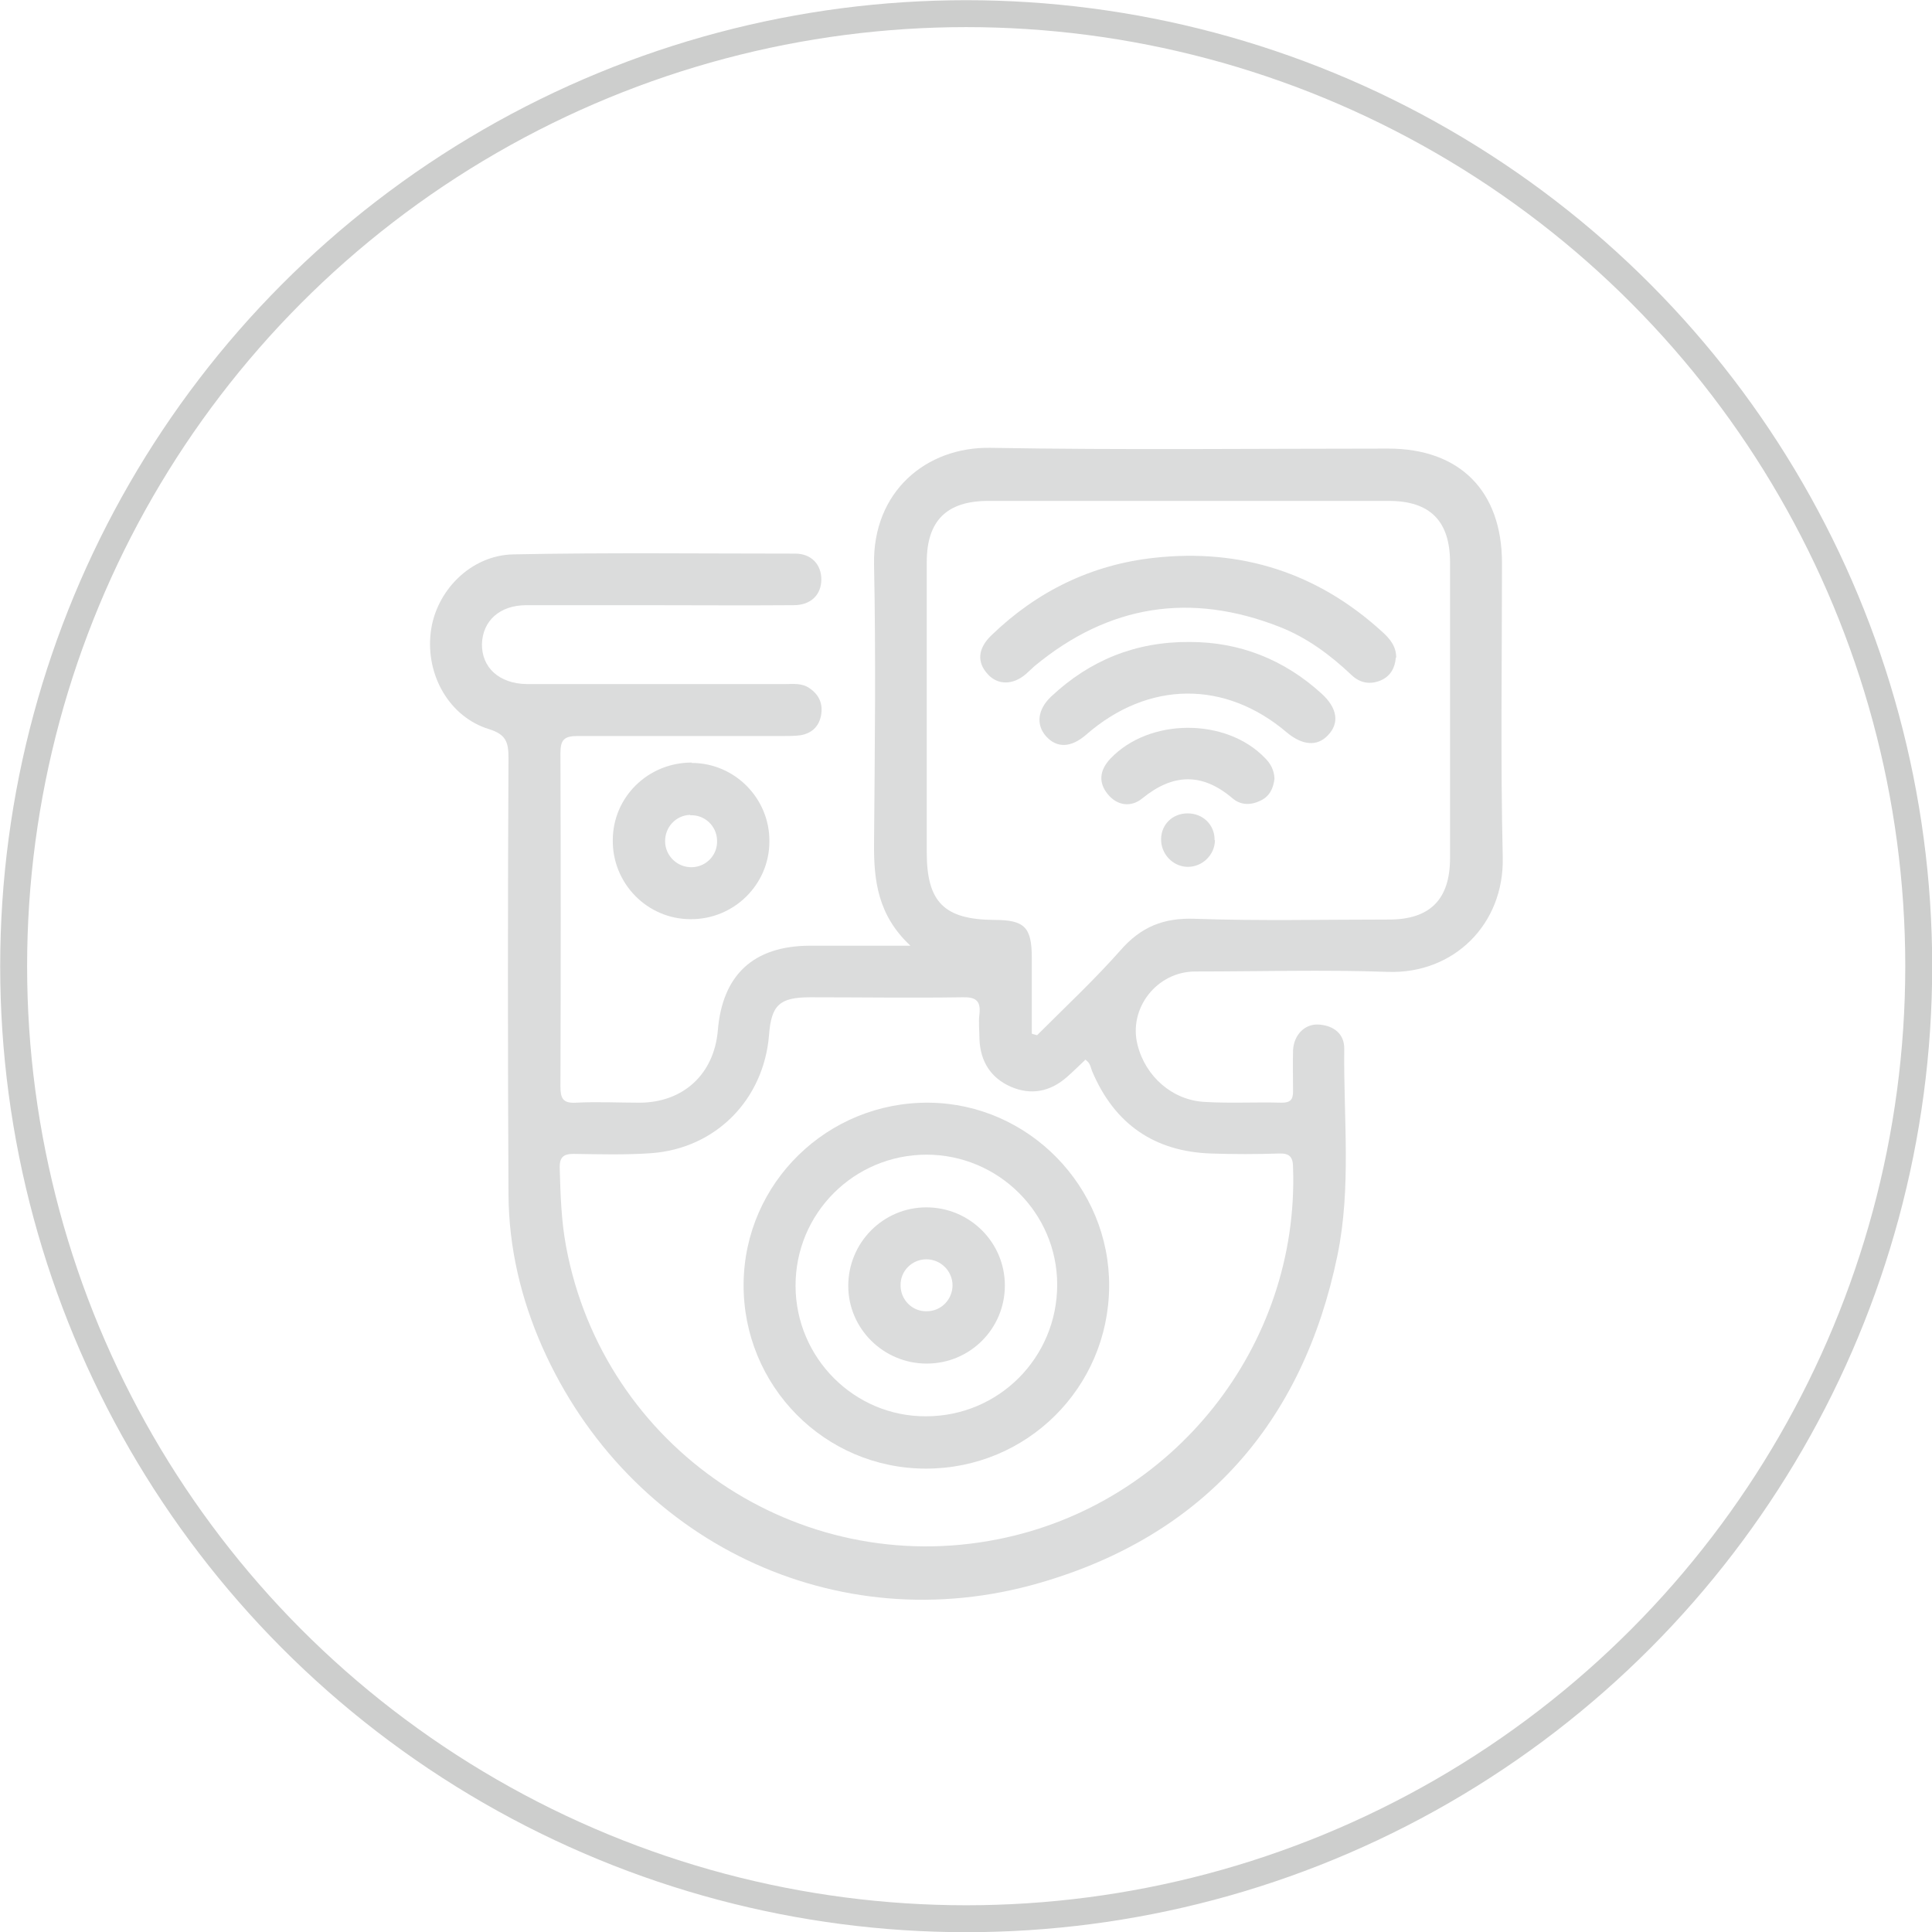<svg xmlns="http://www.w3.org/2000/svg" id="_&#x56FE;&#x5C42;_2" data-name="&#x56FE;&#x5C42; 2" viewBox="0 0 50.95 50.95"><defs><style>      .cls-1 {        fill: #dbdcdc;      }      .cls-2 {        fill: none;        stroke: #cdcecd;        stroke-miterlimit: 10;        stroke-width: .71px;      }    </style></defs><g id="_&#x56FE;&#x5C42;_1-2" data-name="&#x56FE;&#x5C42; 1"><g><g><path class="cls-1" d="M24.01,24.94c-.86-.8-.97-1.72-.96-2.71.02-2.45.05-4.89,0-7.34-.04-1.93,1.38-3.11,3.07-3.08,3.49.06,6.99.02,10.49.02,1.89,0,3,1.12,3,3.02,0,2.59-.04,5.17.02,7.76.04,1.77-1.3,3.08-3.03,3.02-1.69-.06-3.39-.01-5.08-.01-1.01,0-1.77.97-1.52,1.94.21.83.92,1.46,1.78,1.5.67.04,1.35,0,2.02.02.23,0,.3-.08.3-.3,0-.36-.01-.72,0-1.08.02-.41.31-.71.69-.68.39.03.67.25.66.65-.02,1.81.19,3.65-.18,5.44-.91,4.41-3.53,7.38-7.84,8.63-5.39,1.57-10.86-1.1-13.13-6.22-.56-1.27-.88-2.61-.89-4.01-.02-3.84-.02-7.68,0-11.52,0-.41-.06-.62-.51-.76-1.05-.32-1.68-1.43-1.54-2.56.13-1.08,1.05-2.03,2.18-2.05,2.48-.05,4.95-.02,7.43-.02.43,0,.69.29.69.68,0,.4-.27.68-.73.68-1.32.01-2.63,0-3.95,0-1.03,0-2.07,0-3.1,0-.7,0-1.15.41-1.17,1.02-.01.62.45,1.05,1.18,1.06,2.27,0,4.55,0,6.82,0,.22,0,.44-.03.64.11.26.18.36.42.3.73-.06.29-.25.46-.54.51-.15.02-.31.02-.47.02-1.8,0-3.61,0-5.41,0-.35,0-.45.1-.45.45.01,2.93.01,5.86,0,8.79,0,.31.06.45.41.43.56-.03,1.13,0,1.69,0,1.15-.01,1.95-.76,2.05-1.9.12-1.47.94-2.23,2.41-2.24.85,0,1.69,0,2.69,0ZM27.21,27.26s.09.03.14.04c.74-.74,1.51-1.46,2.2-2.24.54-.62,1.14-.86,1.96-.83,1.71.06,3.41.02,5.12.02,1.08,0,1.61-.53,1.61-1.62,0-2.6,0-5.2,0-7.8,0-1.09-.53-1.62-1.61-1.62-3.52,0-7.05,0-10.57,0-1.09,0-1.62.52-1.62,1.61,0,2.55,0,5.11,0,7.66,0,1.31.46,1.77,1.78,1.78.8,0,.99.19.99,1,0,.67,0,1.34,0,2.01ZM28.61,27.96c-.15.14-.31.3-.47.44-.44.39-.95.49-1.48.26-.53-.23-.81-.67-.83-1.26,0-.22-.03-.44,0-.66.04-.37-.12-.45-.46-.44-1.33.02-2.66,0-4,0-.81,0-1.03.2-1.09,1-.14,1.7-1.4,2.98-3.09,3.11-.69.05-1.38.03-2.07.02-.26,0-.36.09-.36.35.02.71.04,1.41.17,2.1.99,5.3,6.11,8.77,11.4,7.71,4.62-.92,7.93-5.1,7.77-9.79,0-.28-.08-.39-.37-.38-.6.02-1.19.02-1.79,0-1.49-.05-2.54-.77-3.13-2.15-.05-.11-.05-.25-.2-.33Z"></path><path class="cls-1" d="M18.24,20.12c1.14,0,2.06.94,2.05,2.07,0,1.14-.94,2.06-2.08,2.05-1.14,0-2.06-.94-2.05-2.08,0-1.14.93-2.05,2.08-2.05ZM18.2,21.49c-.38.01-.67.33-.66.71.01.38.33.68.71.67.38-.01.68-.33.66-.71-.01-.38-.33-.68-.71-.66Z"></path><path class="cls-1" d="M36.81,17.34c-.02.27-.14.49-.39.6-.28.12-.55.08-.78-.14-.56-.53-1.18-.99-1.9-1.27-2.35-.92-4.5-.58-6.45,1.03-.08.07-.16.15-.24.22-.34.29-.74.29-1,0-.29-.31-.27-.68.1-1.03,1.2-1.16,2.64-1.86,4.29-2.04,2.28-.25,4.3.39,6.01,1.95.2.18.37.38.37.68Z"></path><path class="cls-1" d="M31.38,16.93c1.31,0,2.48.46,3.47,1.36.42.38.48.78.17,1.1-.28.3-.67.27-1.08-.07-1.63-1.39-3.66-1.37-5.29.05-.4.35-.78.37-1.07.04-.26-.3-.22-.7.14-1.04,1.01-.95,2.22-1.45,3.65-1.44Z"></path><path class="cls-1" d="M33.61,20.54c-.03.25-.13.46-.36.57-.26.13-.53.13-.75-.06-.8-.68-1.57-.65-2.37,0-.3.25-.67.2-.92-.11-.25-.31-.21-.63.07-.93,1.02-1.08,3.05-1.09,4.08-.02.15.15.24.32.25.54Z"></path><path class="cls-1" d="M32.04,22.15c0,.4-.34.72-.73.71-.39-.01-.7-.35-.69-.74.01-.39.31-.67.7-.67.41,0,.72.31.71.71Z"></path><path class="cls-1" d="M29.25,33.93c-.02,2.67-2.17,4.8-4.83,4.8-2.68,0-4.83-2.19-4.81-4.87.02-2.67,2.22-4.81,4.9-4.78,2.62.03,4.76,2.22,4.74,4.85ZM24.44,30.45c-1.92,0-3.47,1.55-3.46,3.47.01,1.9,1.56,3.44,3.44,3.43,1.92,0,3.46-1.55,3.46-3.47,0-1.89-1.55-3.43-3.45-3.43Z"></path><path class="cls-1" d="M24.44,35.96c-1.14,0-2.07-.92-2.07-2.05,0-1.14.92-2.07,2.06-2.07,1.14,0,2.07.92,2.07,2.06,0,1.14-.92,2.06-2.06,2.06ZM25.12,33.9c0-.38-.31-.69-.69-.69-.38,0-.69.31-.68.69,0,.38.31.69.69.68.38,0,.68-.31.68-.69Z"></path></g><circle class="cls-2" cx="25.48" cy="25.48" r="25.12"></circle></g></g></svg>
